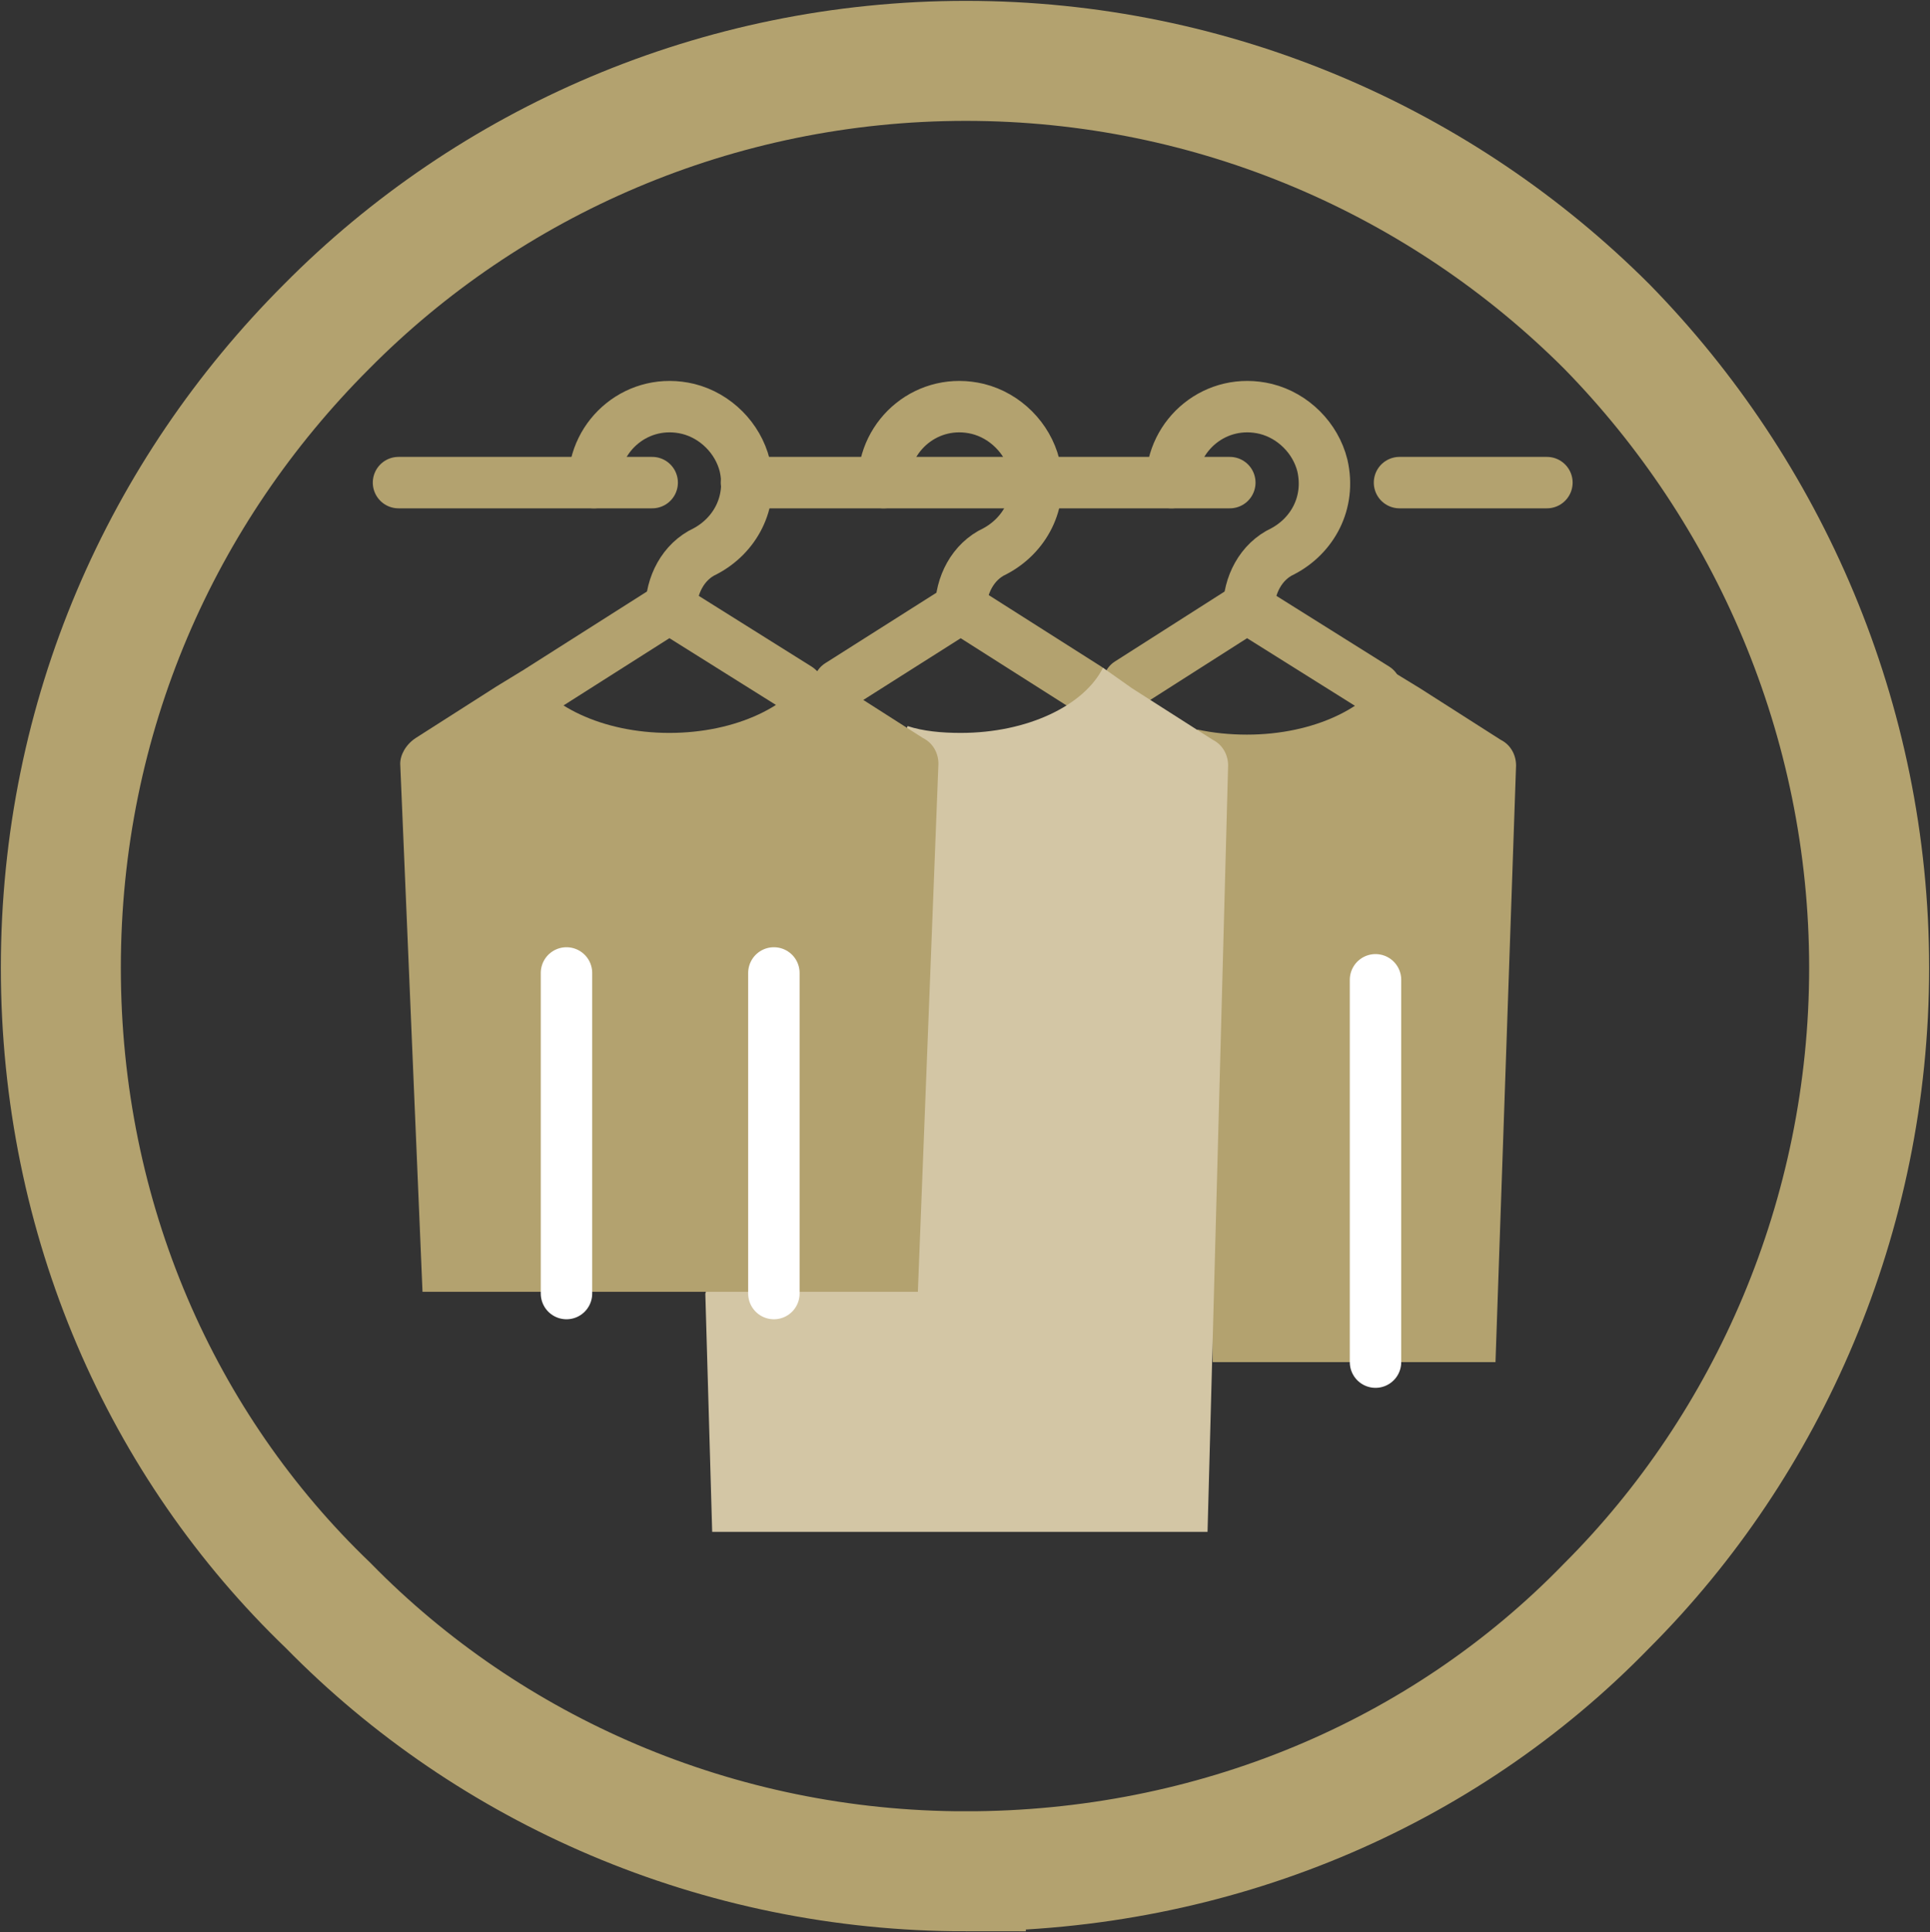 <?xml version="1.0" encoding="UTF-8"?>
<svg id="Layer_1_copy_24" data-name="Layer 1 copy 24" xmlns="http://www.w3.org/2000/svg" viewBox="0 0 112.6 112.7">
  <rect x="0" y="0" width="112.6" height="112.7" fill="#333333" stroke="none"/>
  <defs>
    <style>
      .cls-1, .cls-2 {
        stroke: #b3a26f;
      }

      .cls-1, .cls-2, .cls-3 {
        fill: none;
        stroke-miterlimit: 10;
      }

      .cls-1, .cls-3 {
        stroke-linecap: round;
        stroke-width: 3px;
      }

      .cls-4 {
        fill: #b3a26f;
      }

      .cls-4, .cls-5 {
        stroke-width: 0px;
      }

      .cls-2 {
        stroke-width: 7px;
      }

      .cls-5 {
        fill: #d3c6a5;
      }

      .cls-3 {
        stroke: #fff;
      }
    </style>
  </defs>
  <g>
    <path class="cls-4" d="M70.75,79.45h16.5l1.2-34.8h0c0-.6-.3-1.2-.9-1.5l-4.7-3-1.8-1.1c-1.1,2.2-4.4,3.8-8.3,3.8-1,0-2-.1-2.9-.3"/>
    <polyline class="cls-1" points="65.85 39.85 72.75 35.45 80.25 40.15"/>
    <path class="cls-1" d="M68.35,28.15c0-2.8,2.6-5,5.5-4.3,1.6.4,2.9,1.7,3.3,3.3.5,2.2-.6,4.1-2.3,5-1.3.6-2,2-2,3.4h0"/>
    <polyline class="cls-1" points="48.95 39.95 56.05 35.45 63.45 40.15"/>
    <path class="cls-1" d="M51.55,28.15c0-2.8,2.6-5,5.5-4.3,1.6.4,2.9,1.7,3.3,3.3.5,2.2-.6,4.1-2.3,5-1.3.6-2,2-2,3.4h0"/>
    <polyline class="cls-1" points="31.65 40.15 39.05 35.45 46.55 40.15"/>
    <path class="cls-1" d="M34.65,28.15c0-2.8,2.6-5,5.5-4.3,1.6.4,2.9,1.7,3.3,3.3.5,2.2-.6,4.1-2.3,5-1.3.6-2,2-2,3.4h0"/>
    <line class="cls-1" x1="43.55" y1="28.15" x2="71.75" y2="28.15"/>
    <line class="cls-1" x1="23.25" y1="28.15" x2="38.05" y2="28.15"/>
    <line class="cls-1" x1="81.65" y1="28.15" x2="90.25" y2="28.15"/>
    <path class="cls-5" d="M41.15,75.45l.4,13.9h28.9l1.2-44.7h0c0-.6-.3-1.2-.9-1.5l-4.7-3-1.7-1.2c-1.1,2.2-4.4,3.8-8.3,3.8-1.1,0-2.2-.1-3.1-.4"/>
    <line class="cls-3" x1="80.25" y1="57.15" x2="80.25" y2="79.45"/>
    <path class="cls-4" d="M54.75,44.55c0-.6-.3-1.2-.9-1.5l-4.7-3-1.8-1.1c-1.1,2.2-4.4,3.8-8.3,3.8s-7.2-1.6-8.3-3.8l-1.8,1.1-4.7,3c-.6.4-.9,1-.9,1.5h0l1.3,30.8h28.9l1.2-30.8h0Z"/>
    <line class="cls-3" x1="45.15" y1="56.75" x2="45.15" y2="75.45"/>
    <line class="cls-3" x1="33.05" y1="56.75" x2="33.05" y2="75.45"/>
  </g>
  <path class="cls-2" d="M56.35,109.15c-14.5,0-27.8-5.9-37.2-15.5-9.7-9.3-15.6-22.5-15.6-37.2s5.9-27.8,15.5-37.4C28.55,9.45,41.85,3.55,56.35,3.55s27.8,5.9,37.4,15.5c9.4,9.6,15.3,22.9,15.3,37.4s-5.9,27.8-15.3,37.2c-9.6,9.9-23,15.5-37.4,15.5Z"/>
</svg>